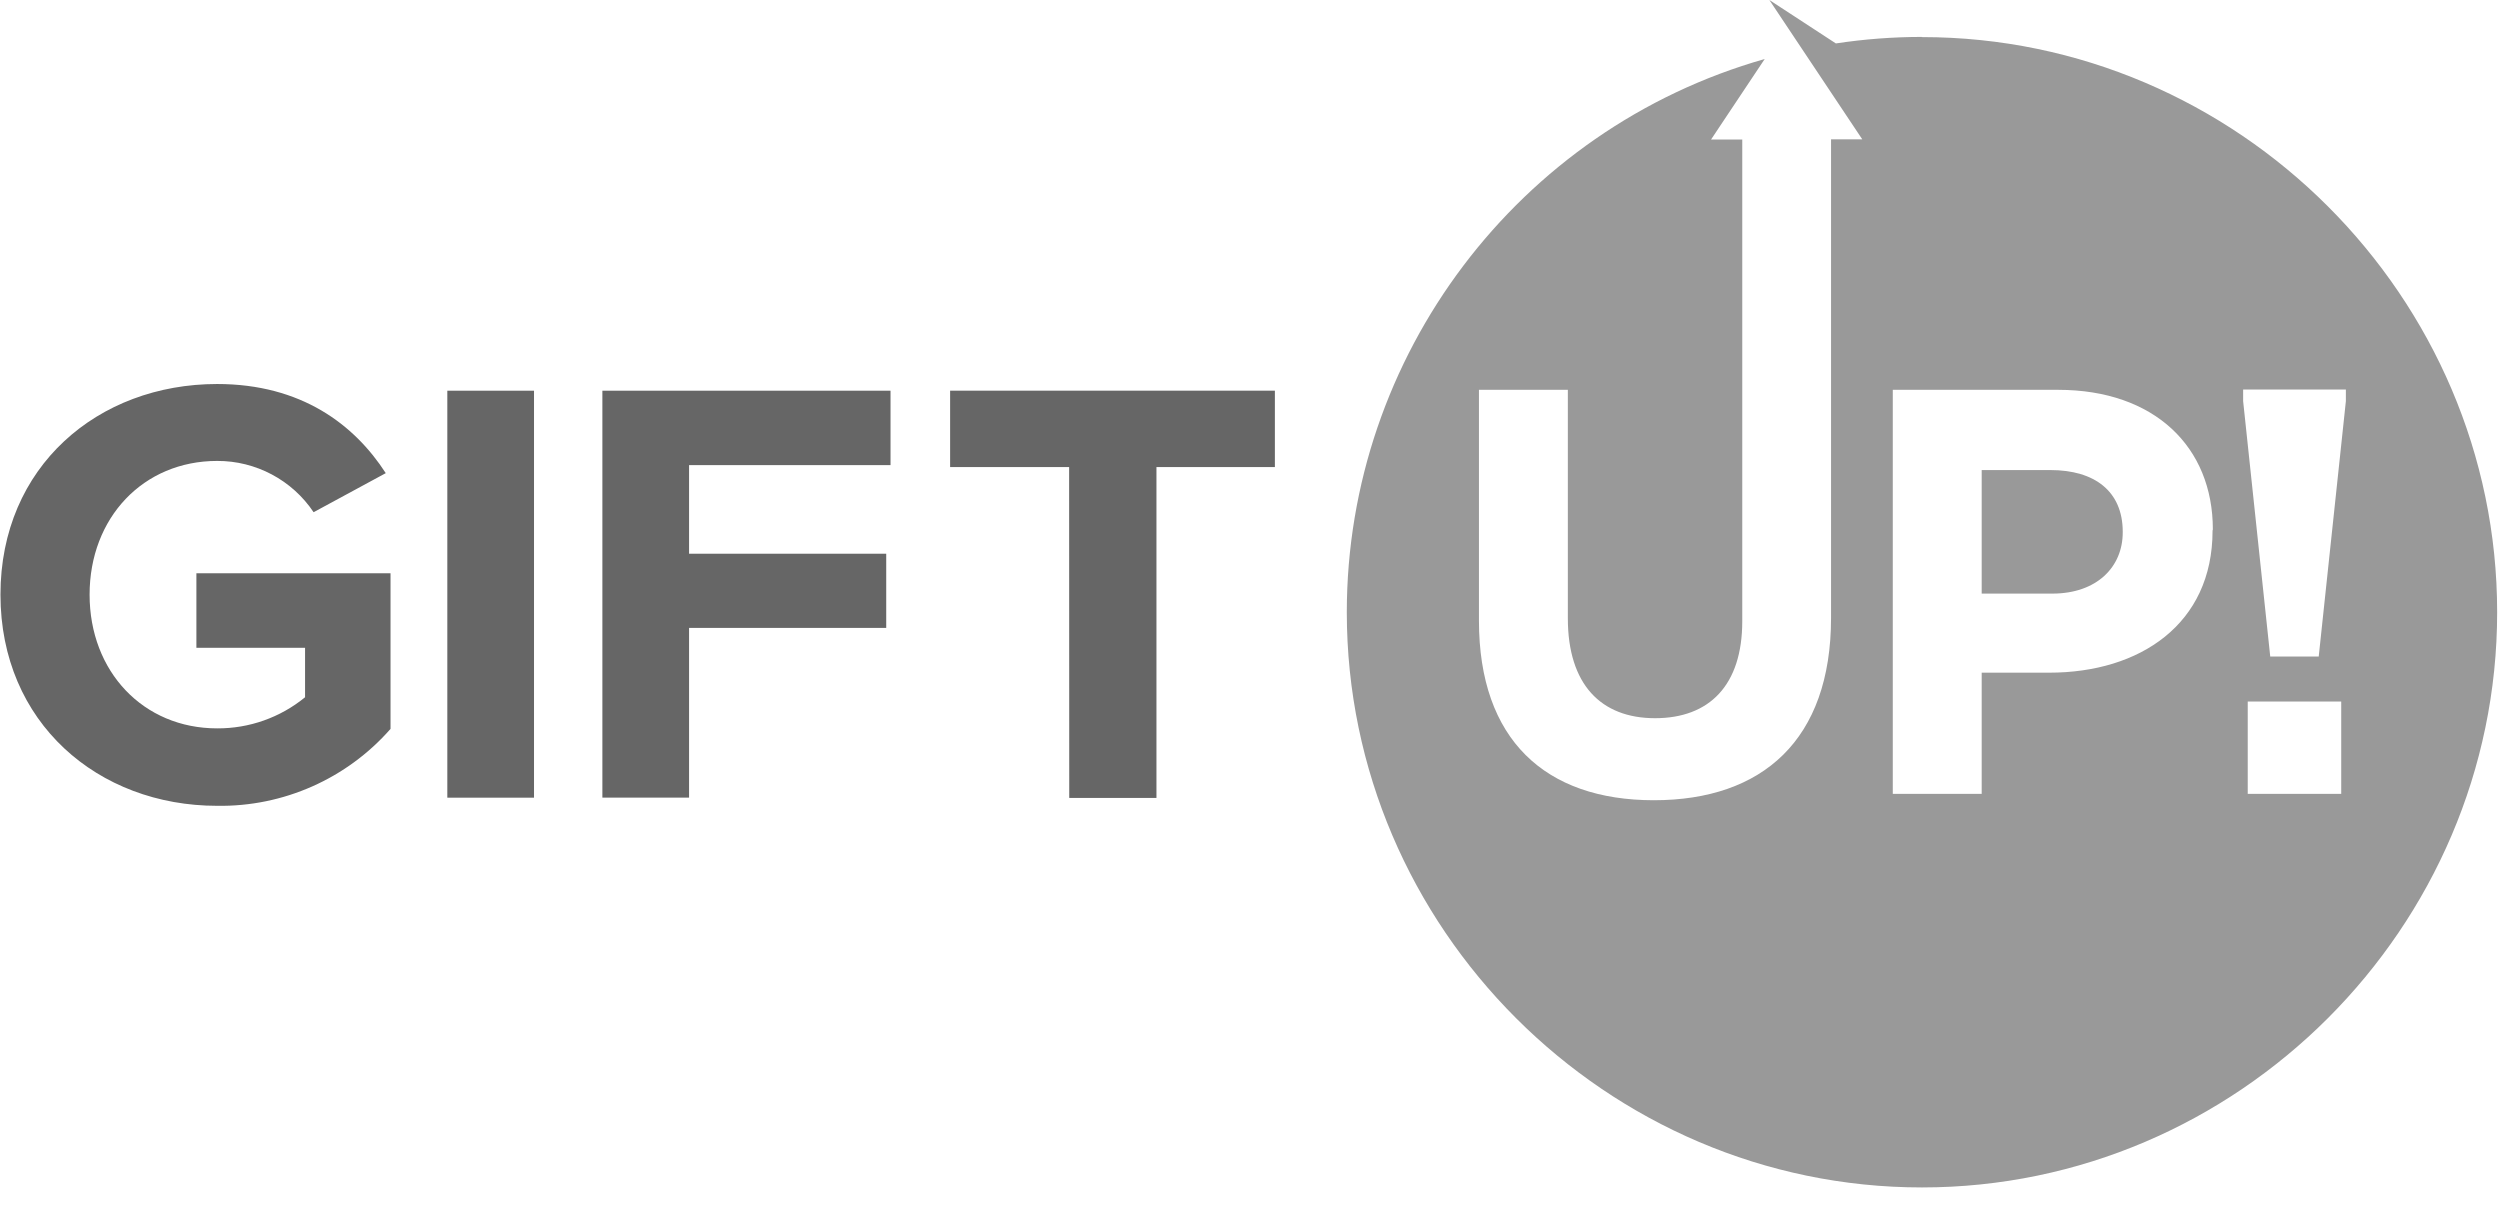 <?xml version="1.0" encoding="UTF-8" standalone="no"?>
<!DOCTYPE svg PUBLIC "-//W3C//DTD SVG 1.1//EN" "http://www.w3.org/Graphics/SVG/1.1/DTD/svg11.dtd">
<svg width="100%" height="100%" viewBox="0 0 430 208" version="1.1" xmlns="http://www.w3.org/2000/svg" xmlns:xlink="http://www.w3.org/1999/xlink" xml:space="preserve" xmlns:serif="http://www.serif.com/" style="fill-rule:evenodd;clip-rule:evenodd;stroke-linejoin:round;stroke-miterlimit:2;">
    <path d="M321.05,24.76L293.71,24.76L303.39,10.26L307.38,4.29L310.24,8.58L321.05,24.76Z" style="fill:none;fill-rule:nonzero;"/>
    <circle cx="330.64" cy="104.79" r="97.41" style="fill:none;"/>
    <path d="M352.66,80.85L340.85,80.85L340.85,102.1L353,102.1C360.64,102.1 365.11,97.53 365.11,91.58L365.11,91.38C365.07,84.52 360.31,80.85 352.66,80.85Z" style="fill:rgb(153,153,153);fill-rule:nonzero;"/>
    <path d="M37.35,66.05C51.84,66.05 60.97,73.05 66.35,81.38L53.94,88.1C50.241,82.571 44.002,79.255 37.35,79.28C24.65,79.28 15.41,89.04 15.41,102.28C15.41,115.52 24.65,125.28 37.35,125.28C42.858,125.311 48.207,123.418 52.47,119.93L52.47,111.42L33.78,111.42L33.78,98.6L67.17,98.6L67.17,125.37C59.655,133.935 48.743,138.776 37.35,138.6C16.88,138.6 0.08,124.32 0.08,102.27C0.08,80.22 16.88,66.05 37.35,66.05Z" style="fill:rgb(102,102,102);fill-rule:nonzero;"/>
    <rect x="76.94" y="67.2" width="14.91" height="70" style="fill:rgb(102,102,102);fill-rule:nonzero;"/>
    <path d="M103.61,67.2L153.17,67.2L153.17,80L118.52,80L118.52,95.24L152.43,95.24L152.43,108L118.52,108L118.52,137.19L103.61,137.19L103.61,67.2Z" style="fill:rgb(102,102,102);fill-rule:nonzero;"/>
    <path d="M183.89,80.33L163.42,80.33L163.42,67.2L219.28,67.2L219.28,80.33L198.91,80.33L198.91,137.24L183.91,137.24L183.89,80.33Z" style="fill:rgb(102,102,102);fill-rule:nonzero;"/>
    <path d="M330.56,6.35C325.609,6.354 320.665,6.728 315.77,7.47L304.33,0L320.72,24.58L320.51,23.97L314.94,23.97L314.94,106.27C314.94,127.27 303.13,137.64 284.46,137.64C265.79,137.64 254.38,127.22 254.38,106.77L254.38,67.05L269.67,67.05L269.67,106.36C269.67,117.68 275.33,123.53 284.67,123.53C294.01,123.53 299.67,117.87 299.67,106.85L299.67,24L294.3,24L303.53,10.15C261.122,22.205 231.65,61.222 231.65,105.31C231.65,159.581 276.309,204.24 330.58,204.24C384.852,204.24 429.51,159.581 429.51,105.31C429.51,51.039 384.852,6.38 330.58,6.38C330.564,6.38 330.547,6.38 330.53,6.38L330.56,6.35ZM380.56,91.28C380.56,107.36 368.05,115.7 352.47,115.7L340.85,115.7L340.85,136.55L325.56,136.55L325.56,67.05L354,67.05C370.58,67.05 380.61,76.88 380.61,91.05L380.56,91.28ZM402.69,136.55L386.61,136.55L386.61,120.66L402.69,120.66L402.69,136.55ZM398.82,112.92L390.48,112.92L385.82,69L385.82,67L403.49,67L403.49,69L398.82,112.92Z" style="fill:rgb(153,153,153);fill-rule:nonzero;"/>
</svg>
